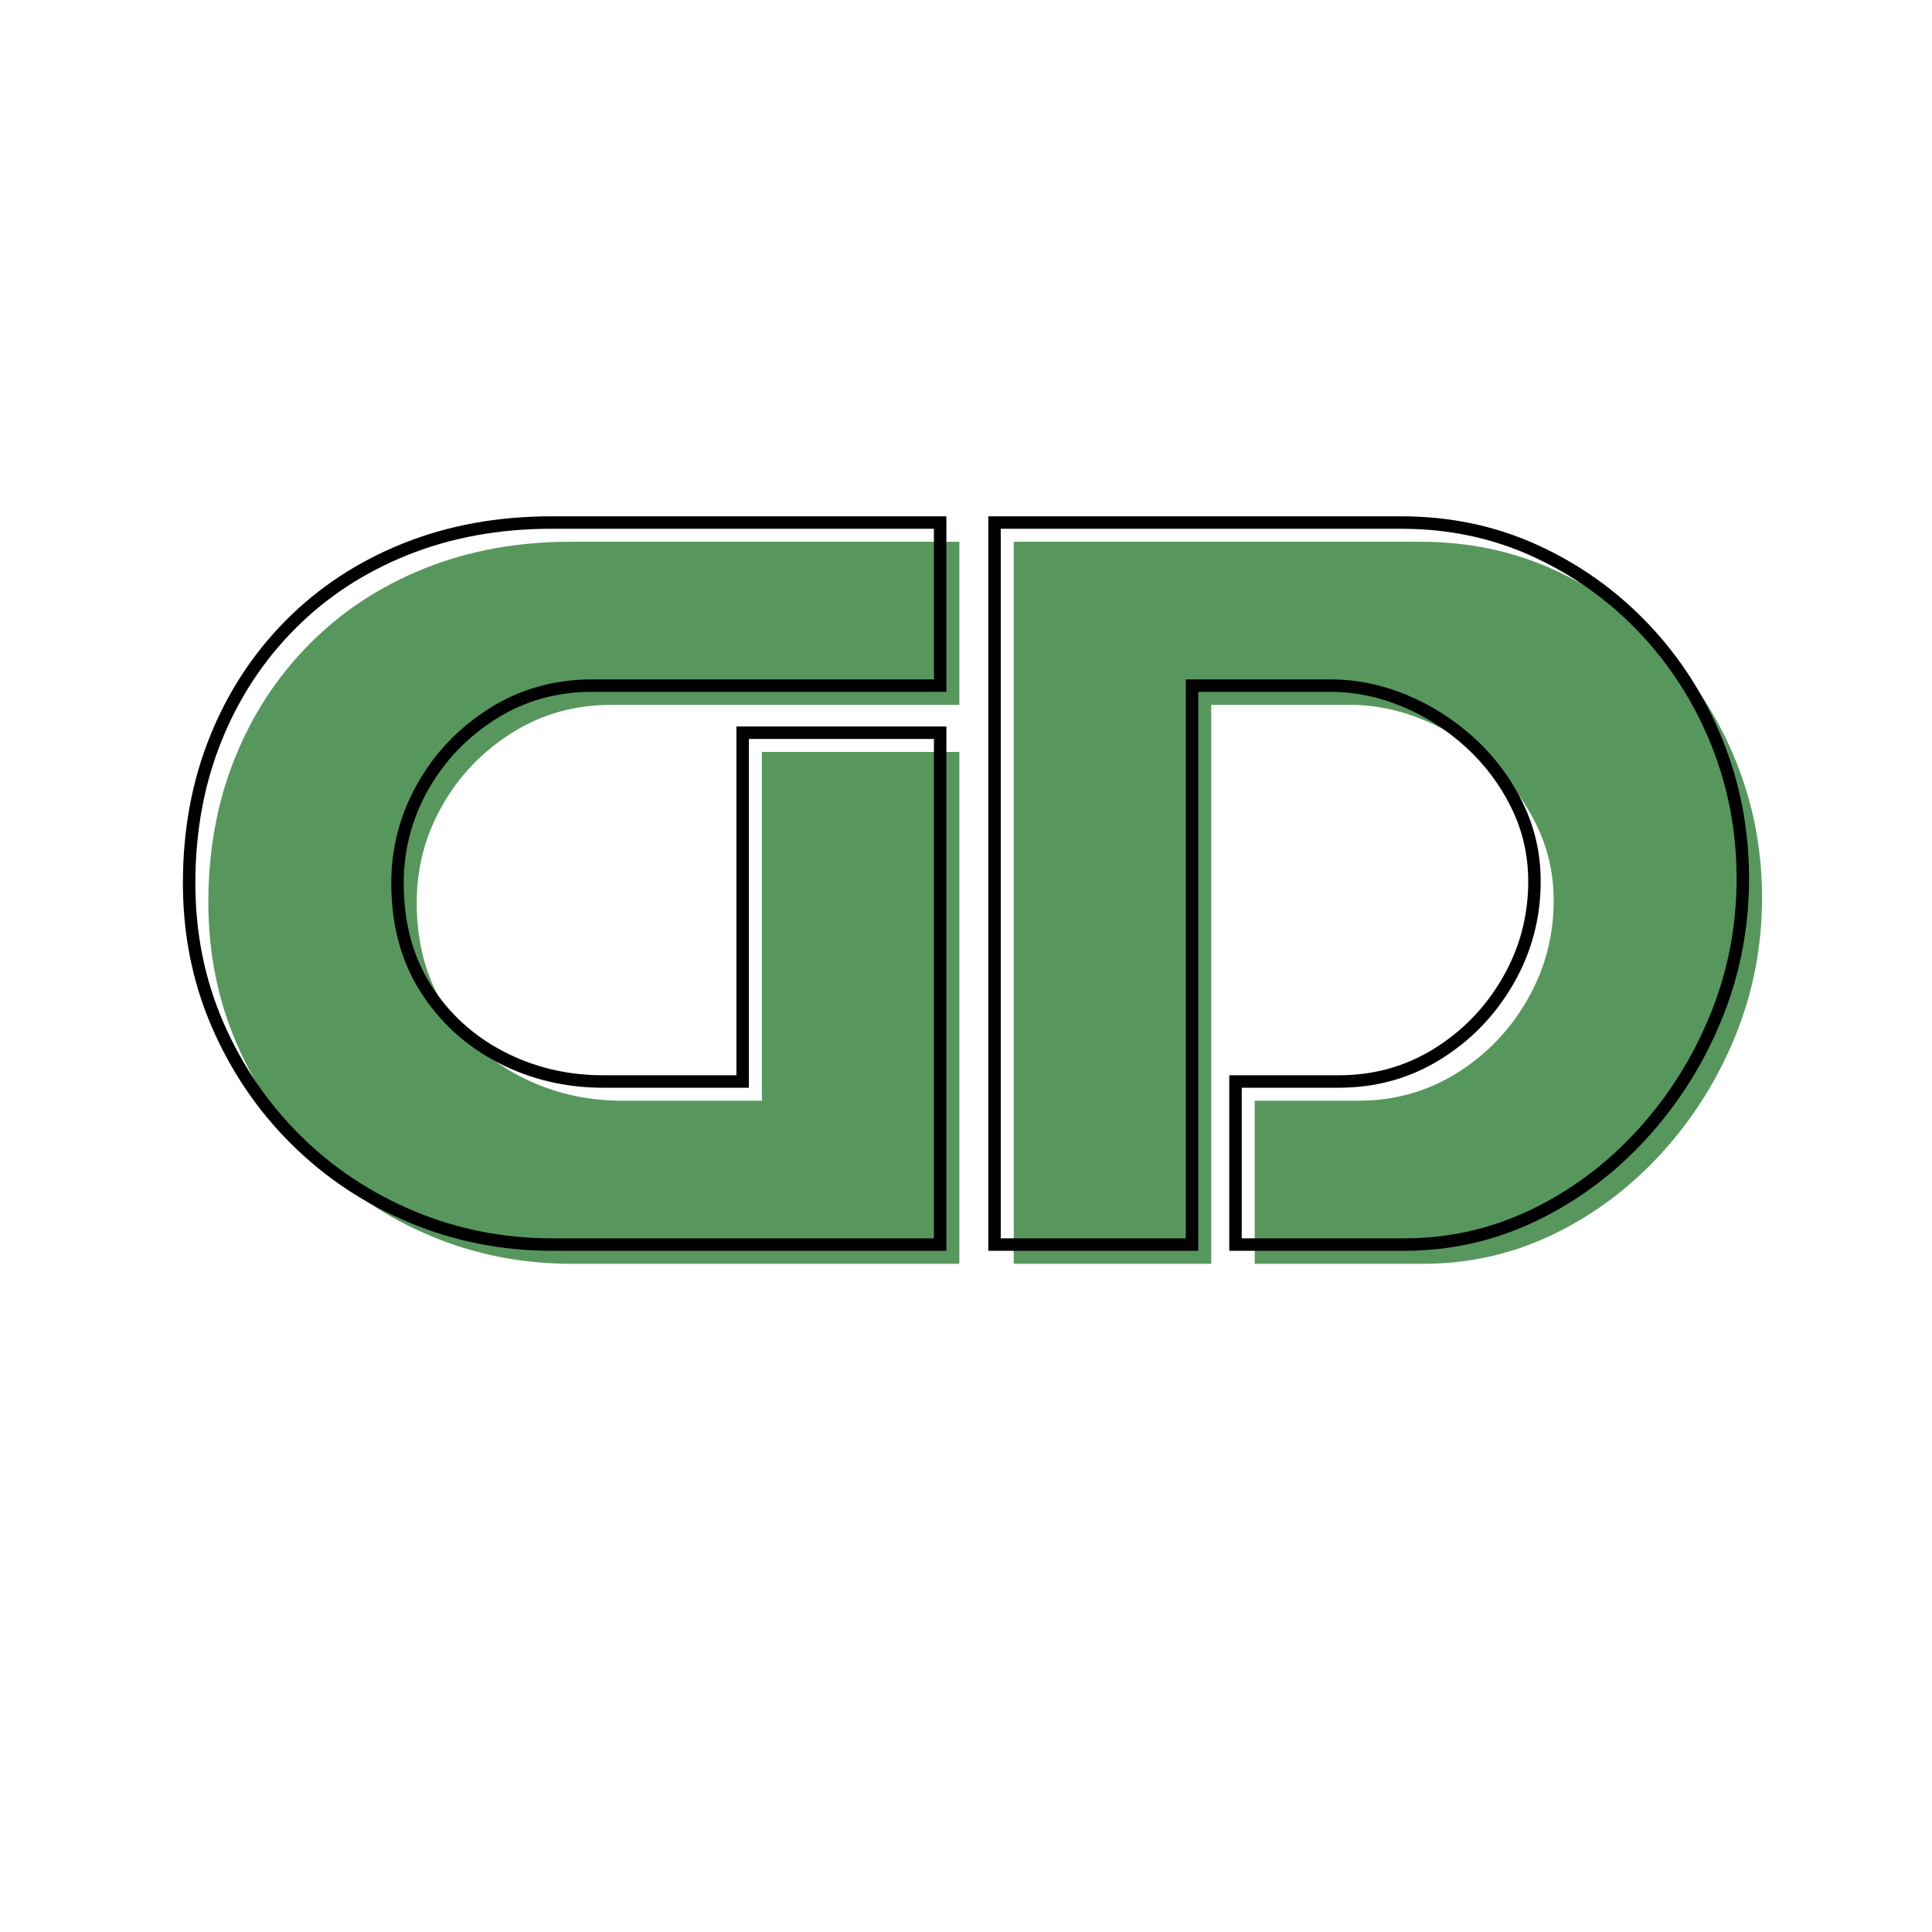 <svg xmlns="http://www.w3.org/2000/svg" xmlns:xlink="http://www.w3.org/1999/xlink" width="1000" zoomAndPan="magnify" viewBox="0 0 750 750" height="1000" preserveAspectRatio="xMidYMid meet" version="1.0"><defs><g/><clipPath id="966a8d93fd"><rect x="0" width="621" y="0" height="394"/></clipPath></defs><g transform="matrix(1, 0, 0, 1, 65, 178)"><g clip-path="url(#966a8d93fd)"><g fill="#57975e" fill-opacity="1"><g transform="translate(10.957, 312.604)"><g><path d="M 145.594 -280.297 L 296.469 -280.297 L 296.469 -216.984 L 161.422 -216.984 C 147.117 -216.984 134.223 -213.348 122.734 -206.078 C 111.242 -198.816 102.219 -189.383 95.656 -177.781 C 89.094 -166.176 85.812 -153.691 85.812 -140.328 C 85.812 -124.617 89.441 -111.02 96.703 -99.531 C 103.973 -88.039 113.703 -79.129 125.891 -72.797 C 138.086 -66.461 151.336 -63.297 165.641 -63.297 L 219.797 -63.297 L 219.797 -198.703 L 296.469 -198.703 L 296.469 0 L 145.953 0 C 126.723 0 108.551 -3.57 91.438 -10.719 C 74.32 -17.875 59.316 -27.836 46.422 -40.609 C 33.523 -53.391 23.383 -68.281 16 -85.281 C 8.613 -102.281 4.922 -120.629 4.922 -140.328 C 4.922 -160.484 8.32 -179.062 15.125 -196.062 C 21.926 -213.062 31.598 -227.891 44.141 -240.547 C 56.68 -253.211 71.566 -263.004 88.797 -269.922 C 106.035 -276.836 124.969 -280.297 145.594 -280.297 Z M 145.594 -280.297 "/></g></g></g><g fill="#57975e" fill-opacity="1"><g transform="translate(317.98, 312.604)"><g><path d="M 10.547 0 L 10.547 -280.297 L 168.453 -280.297 C 187.211 -280.297 204.625 -276.602 220.688 -269.219 C 236.75 -261.832 250.816 -251.75 262.891 -238.969 C 274.961 -226.188 284.336 -211.473 291.016 -194.828 C 297.703 -178.18 301.047 -160.598 301.047 -142.078 C 301.047 -123.328 297.586 -105.453 290.672 -88.453 C 283.754 -71.453 274.195 -56.27 262 -42.906 C 249.812 -29.539 235.801 -19.047 219.969 -11.422 C 204.145 -3.805 187.328 0 169.516 0 L 104.094 0 L 104.094 -63.297 L 144.188 -63.297 C 158.258 -63.297 171.039 -66.867 182.531 -74.016 C 194.02 -81.172 203.16 -90.672 209.953 -102.516 C 216.754 -114.359 220.156 -127.195 220.156 -141.031 C 220.156 -151.582 217.867 -161.488 213.297 -170.75 C 208.723 -180.008 202.625 -188.098 195 -195.016 C 187.383 -201.93 178.891 -207.32 169.516 -211.188 C 160.141 -215.051 150.645 -216.984 141.031 -216.984 L 87.219 -216.984 L 87.219 0 Z M 10.547 0 "/></g></g></g><g fill="#000000" fill-opacity="1"><g transform="translate(3.497, 305.144)"><g><path d="M 145.598 -282.711 L 298.891 -282.711 L 298.891 -214.574 L 161.426 -214.574 C 147.59 -214.574 135.125 -211.062 124.031 -204.047 C 112.887 -196.992 104.129 -187.84 97.762 -176.586 C 91.406 -165.352 88.23 -153.262 88.23 -140.324 C 88.23 -125.082 91.738 -111.914 98.758 -100.82 C 105.793 -89.699 115.215 -81.074 127.02 -74.945 C 138.859 -68.797 151.738 -65.723 165.645 -65.723 L 219.805 -65.723 L 219.805 -63.305 L 217.387 -63.305 L 217.387 -201.121 L 298.891 -201.121 L 298.891 2.418 L 145.949 2.418 C 126.402 2.418 107.922 -1.219 90.508 -8.496 C 73.102 -15.77 57.84 -25.902 44.723 -38.902 C 31.605 -51.898 21.293 -67.039 13.785 -84.32 C 6.266 -101.625 2.504 -120.293 2.504 -140.324 C 2.504 -160.797 5.965 -179.676 12.879 -196.965 C 19.797 -214.266 29.645 -229.363 42.418 -242.258 C 55.199 -255.152 70.359 -265.125 87.902 -272.164 C 105.422 -279.195 124.656 -282.711 145.598 -282.711 Z M 145.598 -277.879 C 125.277 -277.879 106.645 -274.477 89.703 -267.676 C 72.777 -260.883 58.164 -251.277 45.855 -238.852 C 33.539 -226.426 24.047 -211.863 17.367 -195.168 C 10.684 -178.457 7.34 -160.176 7.34 -140.324 C 7.34 -120.965 10.969 -102.938 18.219 -86.246 C 25.48 -69.535 35.449 -54.898 48.125 -42.336 C 60.797 -29.781 75.547 -19.988 92.371 -12.957 C 109.188 -5.93 127.047 -2.418 145.949 -2.418 L 296.473 -2.418 L 296.473 0 L 294.055 0 L 294.055 -198.703 L 296.473 -198.703 L 296.473 -196.285 L 219.805 -196.285 L 219.805 -198.703 L 222.223 -198.703 L 222.223 -60.887 L 165.645 -60.887 C 150.949 -60.887 137.332 -64.141 124.789 -70.652 C 112.211 -77.184 102.172 -86.379 94.672 -98.234 C 87.152 -110.117 83.395 -124.148 83.395 -140.324 C 83.395 -154.113 86.781 -166.992 93.555 -178.969 C 100.32 -190.926 109.617 -200.648 121.445 -208.133 C 133.328 -215.648 146.656 -219.41 161.426 -219.41 L 296.473 -219.41 L 296.473 -216.992 L 294.055 -216.992 L 294.055 -280.297 L 296.473 -280.297 L 296.473 -277.879 Z M 145.598 -277.879 "/></g></g></g><g fill="#000000" fill-opacity="1"><g transform="translate(310.519, 305.144)"><g><path d="M 8.133 0 L 8.133 -282.711 L 168.457 -282.711 C 187.566 -282.711 205.312 -278.945 221.695 -271.414 C 238.039 -263.898 252.355 -253.637 264.645 -240.633 C 276.93 -227.633 286.469 -212.668 293.266 -195.734 C 300.062 -178.801 303.461 -160.914 303.461 -142.082 C 303.461 -123.008 299.945 -104.828 292.91 -87.539 C 285.883 -70.273 276.18 -54.852 263.793 -41.277 C 251.391 -27.684 237.137 -17.008 221.031 -9.25 C 204.871 -1.473 187.699 2.418 169.512 2.418 L 101.684 2.418 L 101.684 -65.723 L 144.191 -65.723 C 157.797 -65.723 170.152 -69.176 181.25 -76.082 C 192.391 -83.02 201.262 -92.23 207.859 -103.723 C 214.445 -115.188 217.738 -127.625 217.738 -141.027 C 217.738 -151.199 215.535 -160.75 211.129 -169.676 C 206.695 -178.66 200.777 -186.508 193.387 -193.219 C 185.973 -199.949 177.711 -205.191 168.59 -208.953 C 159.508 -212.699 150.32 -214.574 141.027 -214.574 L 87.219 -214.574 L 87.219 -216.992 L 89.637 -216.992 L 89.637 2.418 L 8.133 2.418 Z M 12.969 0 L 10.551 0 L 10.551 -2.418 L 87.219 -2.418 L 87.219 0 L 84.801 0 L 84.801 -219.41 L 141.027 -219.41 C 150.957 -219.41 160.762 -217.414 170.434 -213.422 C 180.074 -209.449 188.809 -203.906 196.637 -196.801 C 204.48 -189.68 210.758 -181.352 215.465 -171.816 C 220.203 -162.215 222.574 -151.953 222.574 -141.027 C 222.574 -126.766 219.066 -113.527 212.055 -101.312 C 205.055 -89.121 195.637 -79.344 183.805 -71.977 C 171.926 -64.582 158.719 -60.887 144.191 -60.887 L 104.098 -60.887 L 104.098 -63.305 L 106.516 -63.305 L 106.516 0 L 104.098 0 L 104.098 -2.418 L 169.512 -2.418 C 186.965 -2.418 203.438 -6.148 218.93 -13.609 C 234.477 -21.094 248.238 -31.402 260.223 -44.535 C 272.219 -57.688 281.621 -72.629 288.43 -89.359 C 295.227 -106.066 298.625 -123.641 298.625 -142.082 C 298.625 -160.293 295.344 -177.578 288.777 -193.934 C 282.211 -210.297 272.992 -224.754 261.129 -237.312 C 249.27 -249.863 235.449 -259.766 219.672 -267.02 C 203.934 -274.258 186.863 -277.879 168.457 -277.879 L 10.551 -277.879 L 10.551 -280.297 L 12.969 -280.297 Z M 12.969 0 "/></g></g></g></g></g></svg>